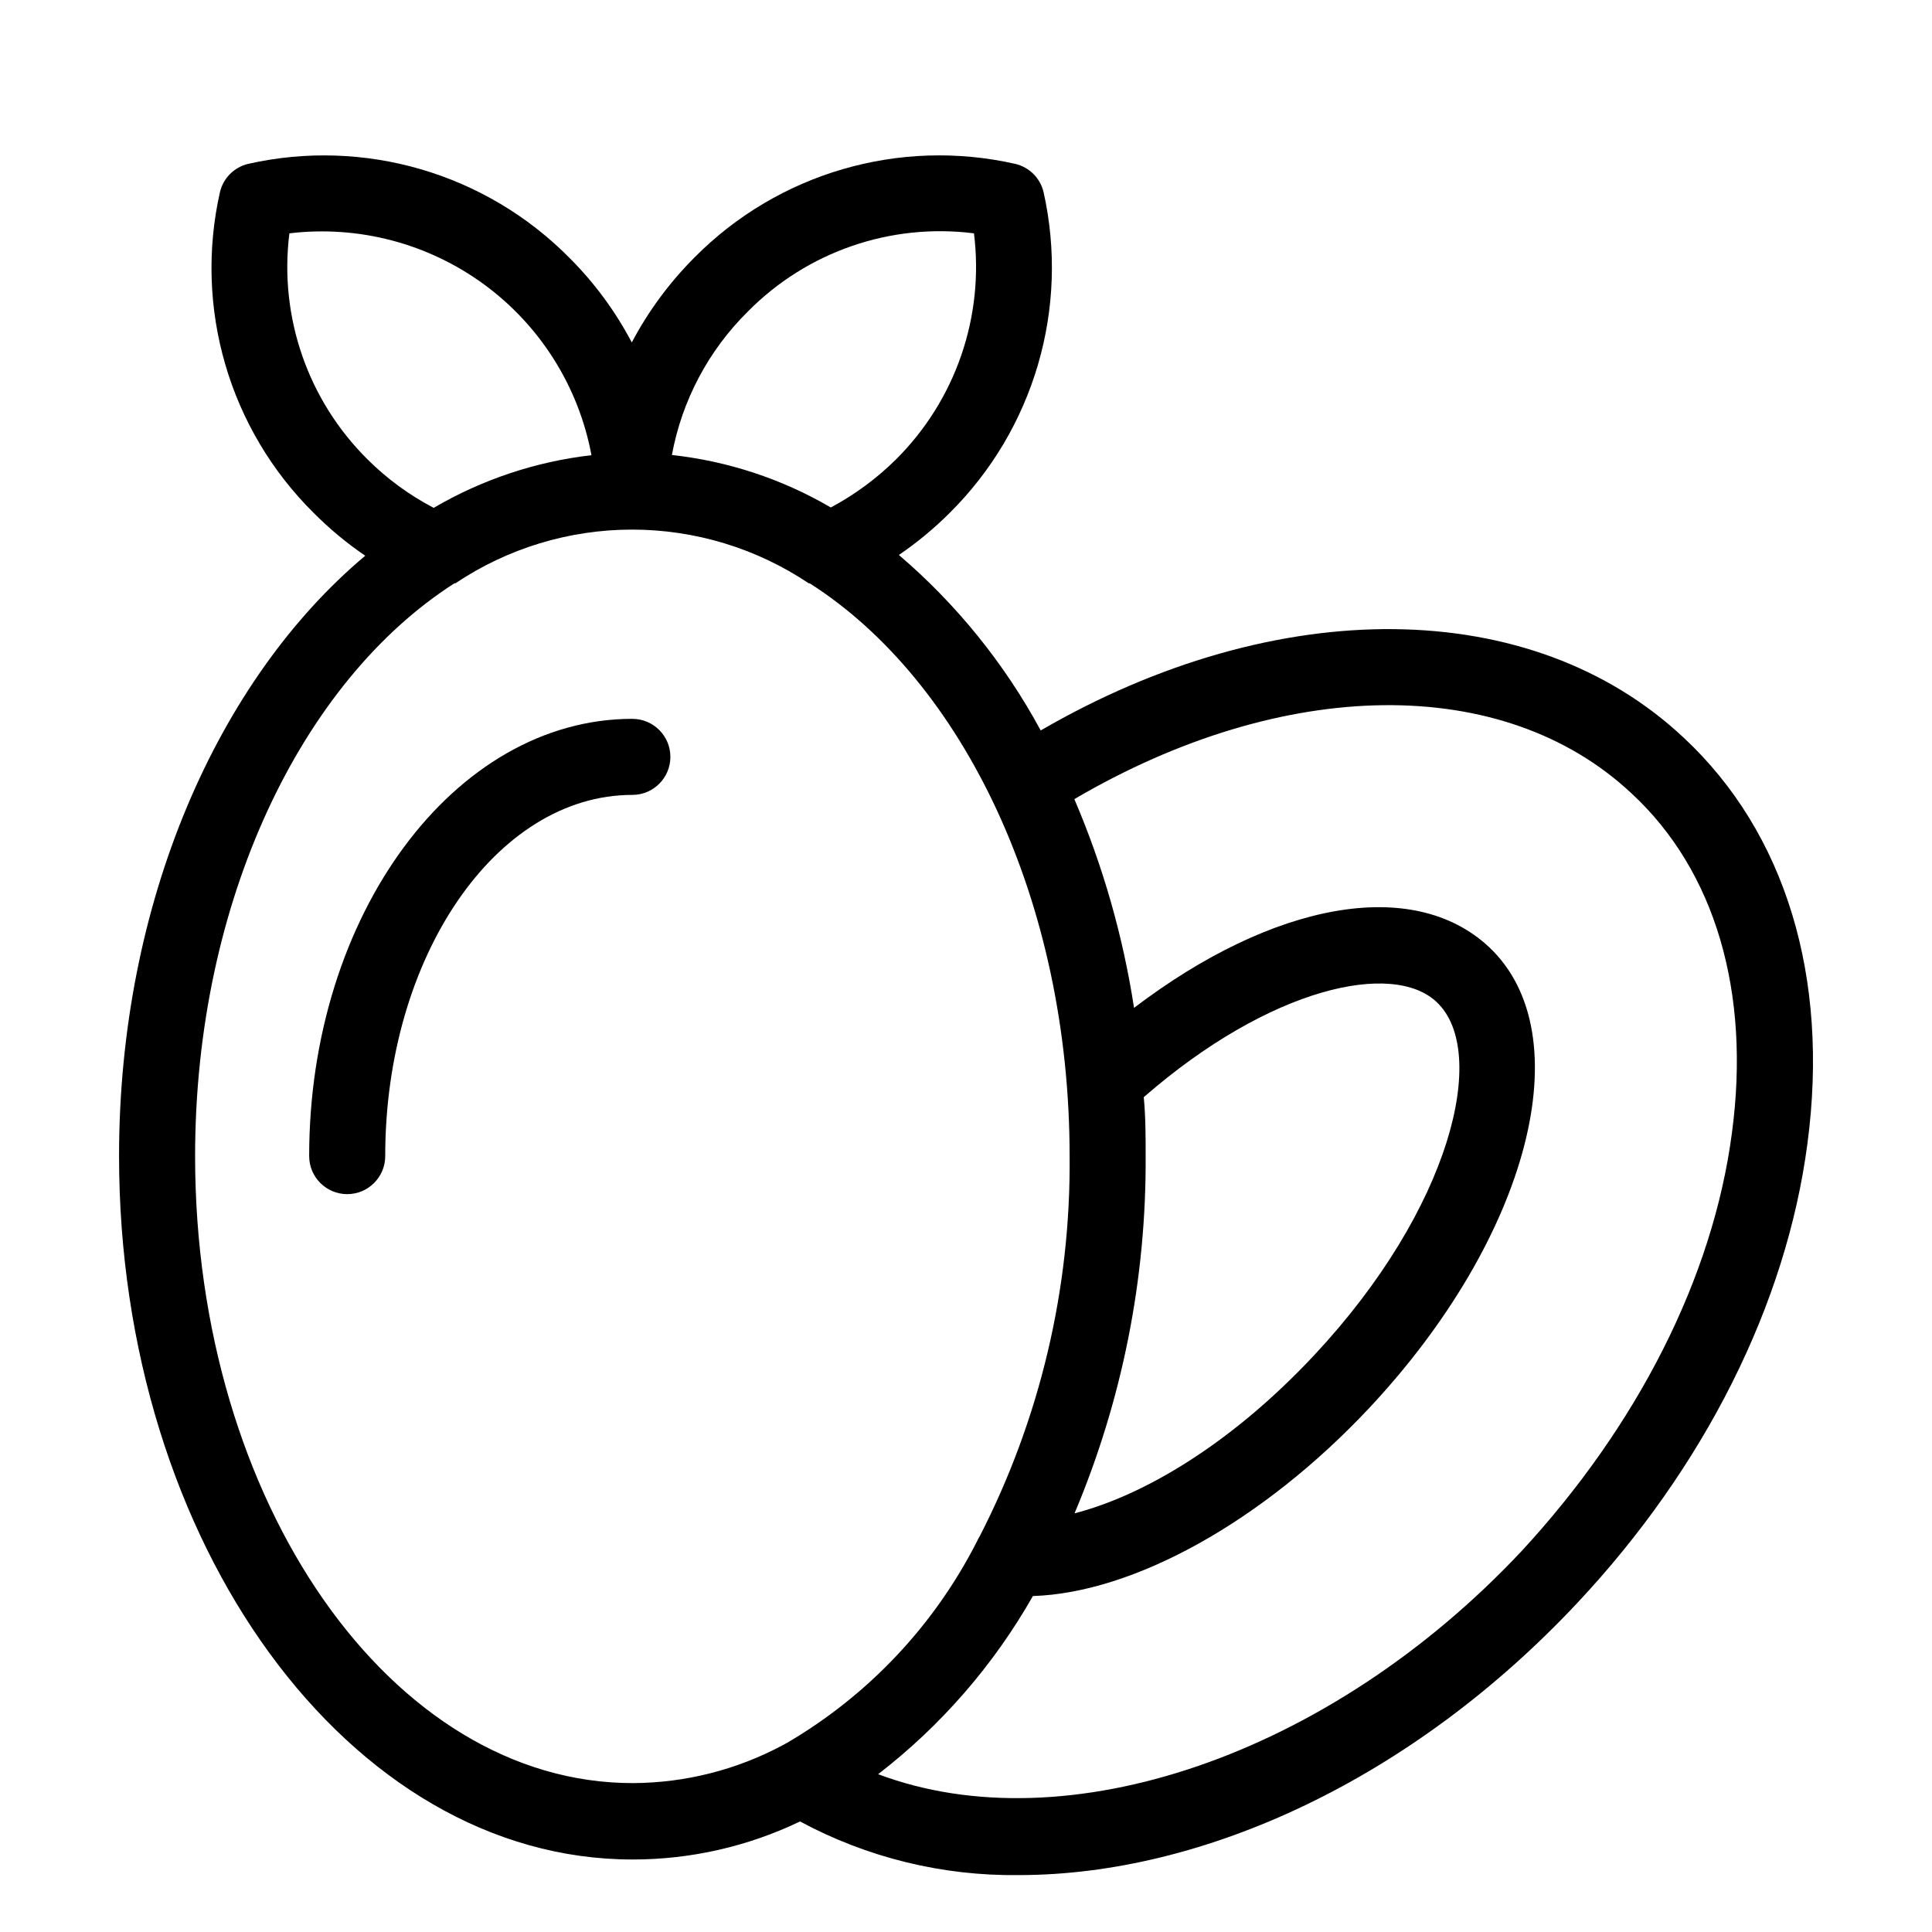 <?xml version="1.0" encoding="UTF-8"?>
<!-- The Best Svg Icon site in the world: iconSvg.co, Visit us! https://iconsvg.co -->
<svg fill="#000000" width="800px" height="800px" version="1.1" viewBox="144 144 512 512" xmlns="http://www.w3.org/2000/svg">
 <g>
  <path d="m311.58 334.5c-47.207 0-85.648 51.992-85.648 115.88h0.004c0 5.566 4.512 10.078 10.074 10.078 5.566 0 10.078-4.512 10.078-10.078 0-52.801 29.371-95.723 65.496-95.723h-0.004c5.566 0 10.078-4.512 10.078-10.078 0-5.562-4.512-10.074-10.078-10.074z"/>
  <path d="m590.24 339.54c-40.305-37.887-107.82-38.289-170.44-1.965h-0.004c-9.559-17.684-22.301-33.449-37.582-46.504 4.82-3.285 9.324-7.012 13.449-11.133 22.371-22.184 31.77-54.301 24.891-85.043-0.883-3.691-3.766-6.574-7.457-7.457-30.773-6.977-62.973 2.434-85.145 24.887-6.59 6.613-12.16 14.168-16.523 22.422-4.359-8.285-9.945-15.863-16.578-22.473-22.195-22.41-54.375-31.797-85.141-24.836-3.66 0.891-6.516 3.746-7.406 7.406-6.969 30.773 2.441 62.965 24.887 85.145 4.164 4.184 8.723 7.965 13.602 11.285-39.094 32.797-65.242 91.844-65.242 159.1 0 102.78 61.012 186.41 136.03 186.41 15.383 0.02 30.57-3.426 44.438-10.078 17.793 9.578 37.734 14.469 57.938 14.211 49.172 0 104.39-25.543 148.02-72.094 33.656-35.871 55.418-79.098 61.012-121.77 5.844-44.086-5.793-82.328-32.746-107.52zm-142.63 110.84c0-5.039 0-10.43-0.504-15.617 33.605-29.27 66.102-36.172 77.637-25.191 13.906 13.047 3.93 54.715-32.598 93.707-22.469 23.98-45.695 37.23-63.379 41.766v0.004c12.629-29.953 19.039-62.16 18.844-94.668zm-105.4-223.84c15.66-15.844 37.801-23.5 59.902-20.703 2.758 22.109-4.891 44.254-20.707 59.953-5.098 5.039-10.902 9.316-17.23 12.695-12.906-7.543-27.258-12.281-42.117-13.906 2.664-14.445 9.699-27.723 20.152-38.039zm-100.76 39.246v0.004c-15.859-15.676-23.531-37.832-20.758-59.953 18.316-2.195 36.777 2.66 51.645 13.578 14.867 10.918 25.023 27.082 28.41 45.215-14.754 1.695-28.996 6.449-41.812 13.957-6.441-3.363-12.336-7.676-17.484-12.797zm-45.746 184.6c0-67.562 28.266-125.95 68.719-151.8 0.086 0.02 0.172 0.02 0.254 0 13.852-9.281 30.152-14.238 46.828-14.238 16.676 0 32.977 4.957 46.828 14.238h0.25c40.559 25.844 68.875 84.137 68.875 151.8 0.34 35.023-7.836 69.602-23.832 100.76-0.246 0.387-0.465 0.793-0.652 1.211-11.312 22.301-28.801 40.871-50.383 53.504l-1.109 0.605c-12.211 6.547-25.844 10.004-39.699 10.074-64.086 0.102-116.08-74.461-116.08-166.16zm407.28-6.195c-5.039 38.543-25.191 77.789-55.723 110.84-51.035 54.41-120.91 77.84-170.54 59.148v-0.004c16.668-12.859 30.605-28.906 41.012-47.207 26.754-0.855 60.91-19.75 89.125-49.828 42.473-45.344 56.426-99.051 31.691-122.22-20.152-18.742-57.184-11.84-94.012 16.172h-0.004c-2.922-19.031-8.238-37.617-15.82-55.316 55.418-32.496 113.71-33.402 147.72-1.461 22.117 20.504 31.539 52.645 26.551 89.879z"/>
 </g>
</svg>